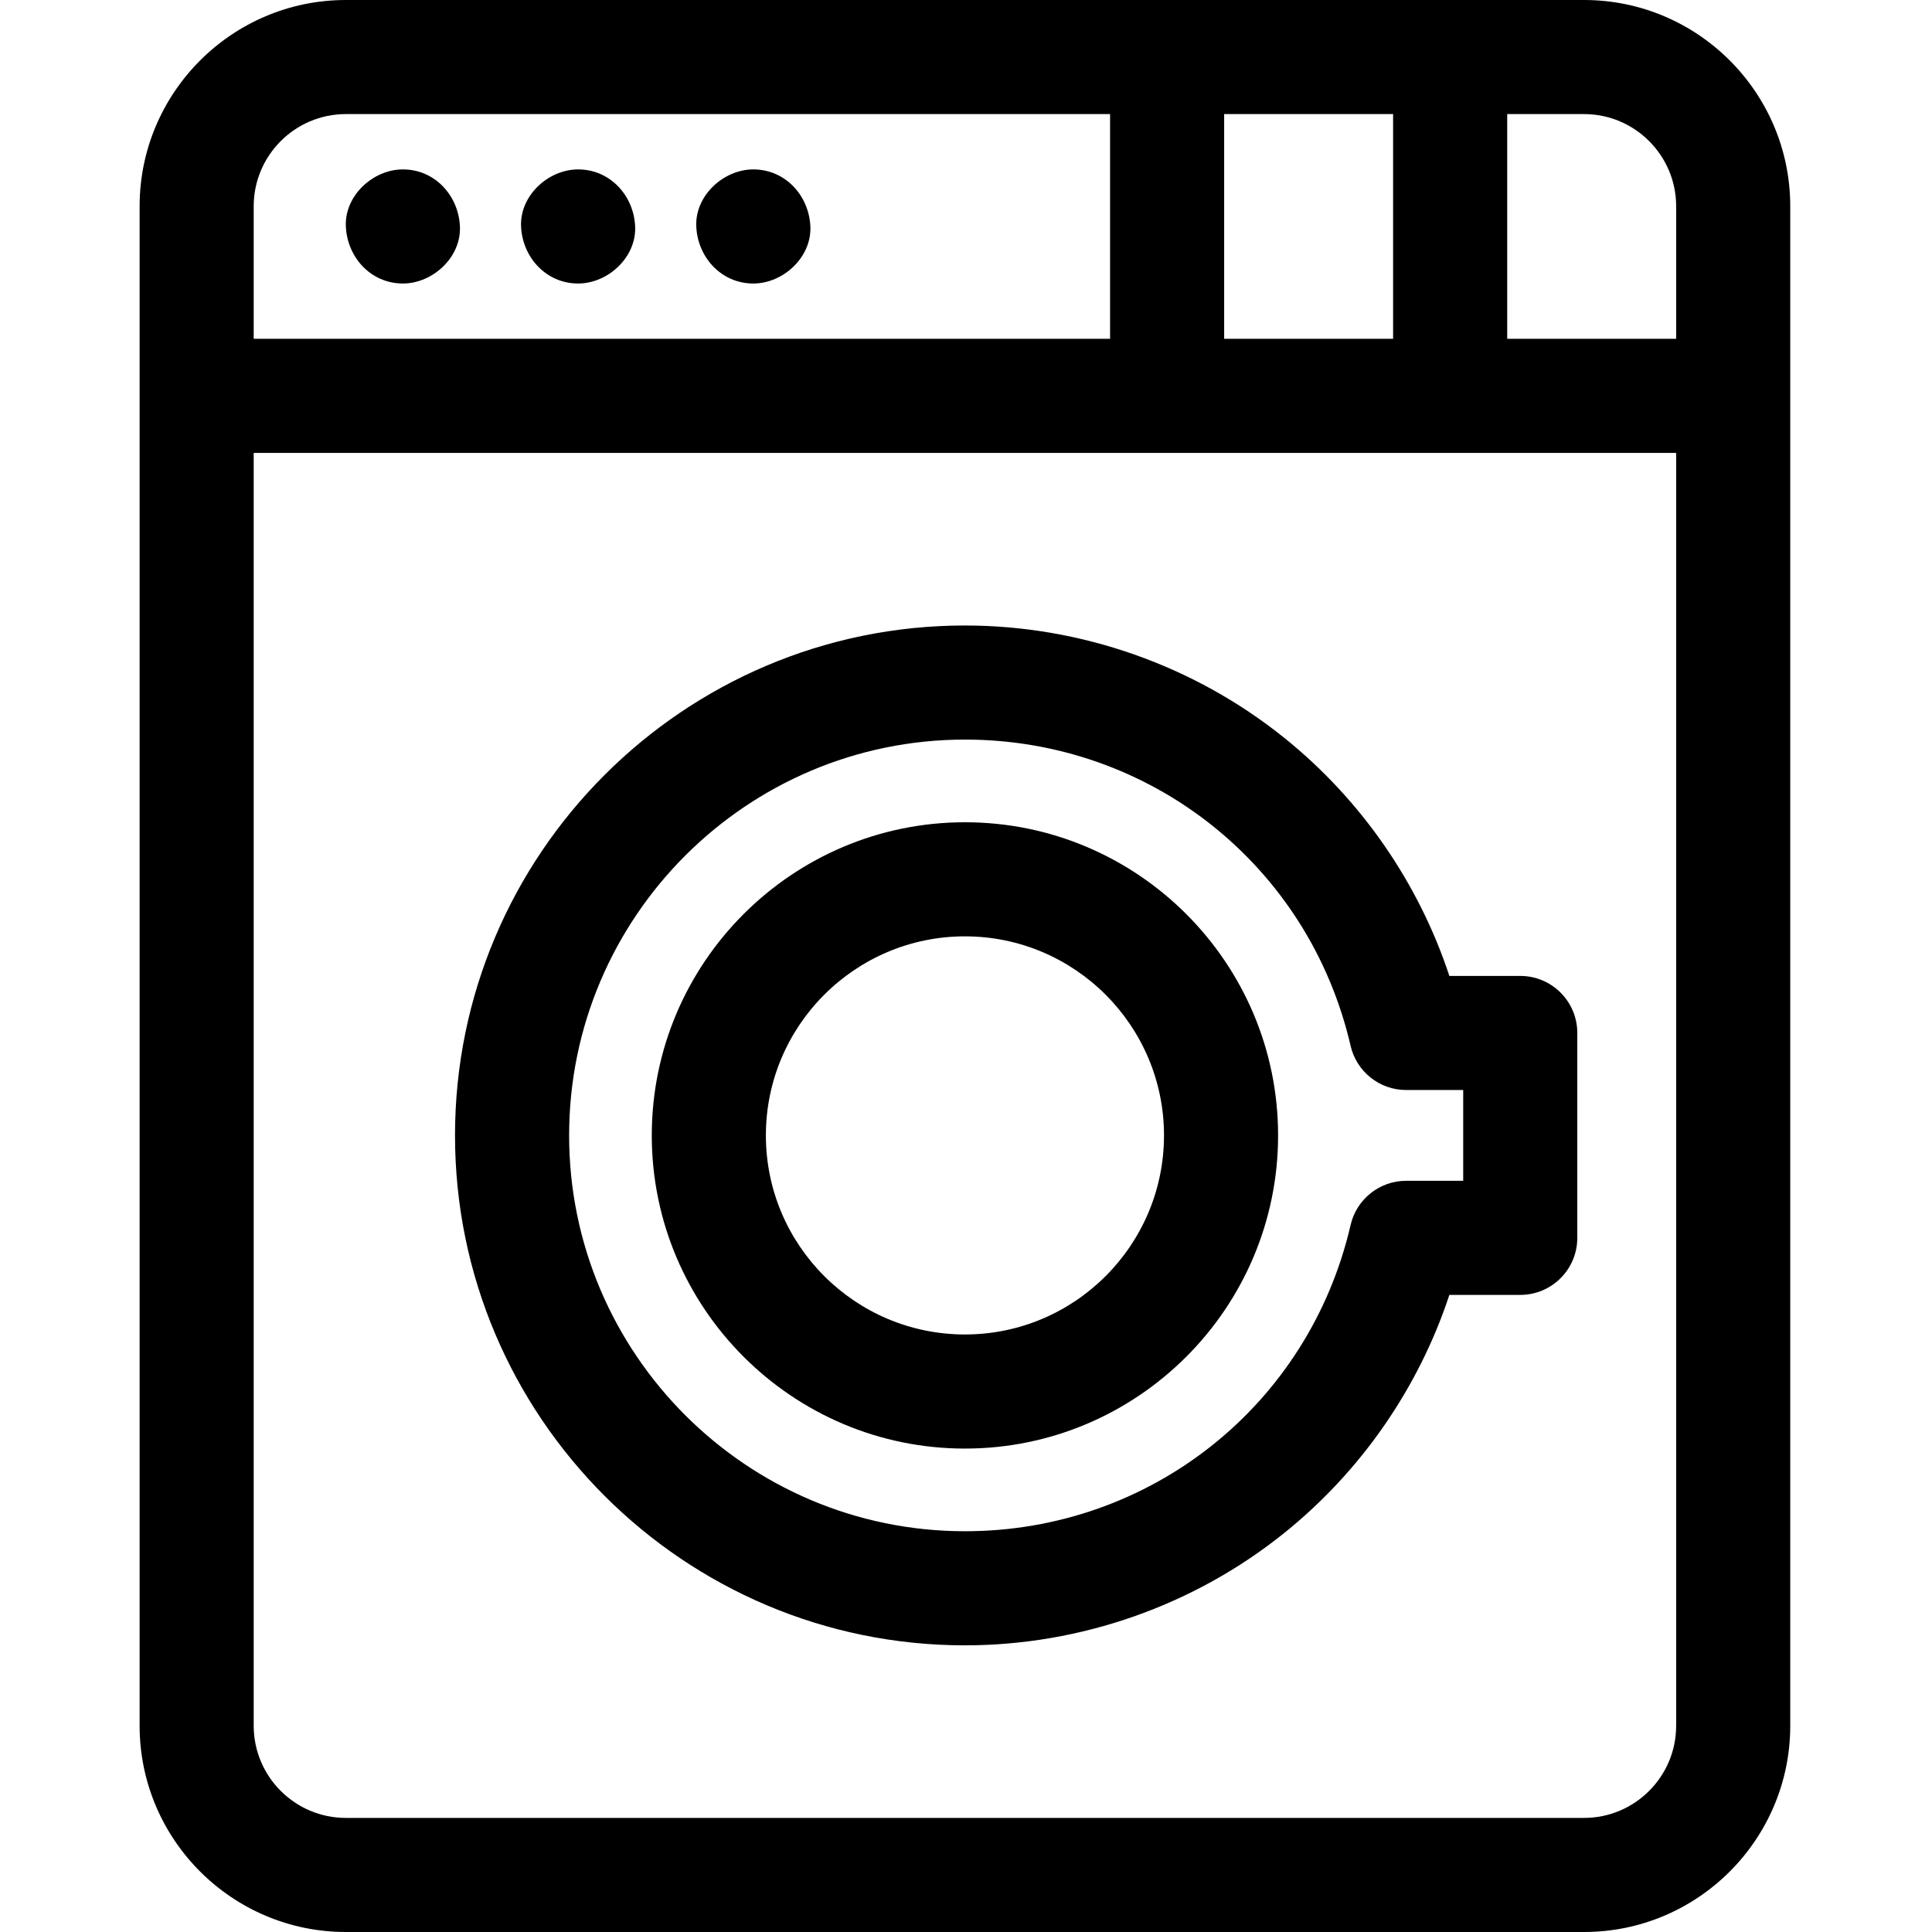 <svg height="512pt" viewBox="-37 0 512 512" width="512pt" xmlns="http://www.w3.org/2000/svg"><path d="m218.719 383.887c45.758 0 82.988-37.23 82.988-82.992s-37.23-82.988-82.988-82.988c-45.762 0-82.992 37.227-82.992 82.988s37.23 82.992 82.992 82.992zm0-135.746c29.086 0 52.754 23.664 52.754 52.754 0 29.09-23.664 52.754-52.754 52.754s-52.754-23.664-52.754-52.754c0-29.09 23.664-52.754 52.754-52.754zm0 0"/><path d="m382.781 0h-328.125c-30.137 0-54.656 24.52-54.656 54.656v402.688c0 30.137 24.52 54.656 54.656 54.656h328.125c30.133 0 54.652-24.52 54.652-54.656v-402.688c0-30.137-24.516-54.656-54.652-54.656zm24.418 54.656v35.133h-44.773v-59.555h20.355c13.465 0 24.418 10.957 24.418 24.422zm-119.785 35.133v-59.555h44.773v59.555zm-257.18-35.133c0-13.465 10.957-24.422 24.422-24.422h202.523v59.555h-226.945zm376.965 402.688c0 13.465-10.953 24.422-24.418 24.422h-328.125c-13.465 0-24.422-10.957-24.422-24.422v-337.316h376.965zm0 0"/><path d="m218.719 436.031c30.723 0 60.801-10.594 84.688-29.828 20.344-16.375 35.57-38.445 43.691-63.043h18.781c8.352 0 15.121-6.77 15.121-15.121v-54.293c0-8.348-6.77-15.117-15.121-15.117h-18.781c-8.121-24.598-23.348-46.668-43.691-63.043-23.887-19.234-53.965-29.824-84.688-29.824-74.516 0-135.137 60.617-135.137 135.133s60.621 135.137 135.137 135.137zm0-240.035c49.125 0 91.152 33.375 102.203 81.156 1.586 6.859 7.691 11.715 14.727 11.715h15.113v24.055h-15.109c-7.039 0-13.145 4.855-14.73 11.715-11.051 47.781-53.078 81.156-102.203 81.156-57.84 0-104.898-47.059-104.898-104.898 0-57.84 47.055-104.898 104.898-104.898zm0 0"/><path d="m69.77 44.895c-7.91 0-15.484 6.953-15.117 15.117.367 8.191 6.641 15.121 15.117 15.121 7.906 0 15.484-6.957 15.117-15.121-.367-8.191-6.641-15.117-15.117-15.117zm0 0"/><path d="m116.203 44.895c-7.906 0-15.484 6.953-15.117 15.117.367 8.191 6.645 15.121 15.117 15.121 7.91 0 15.484-6.957 15.117-15.121-.363-8.191-6.641-15.117-15.117-15.117zm0 0"/><path d="m162.637 44.895c-7.906 0-15.48 6.953-15.117 15.117.367 8.191 6.645 15.121 15.117 15.121 7.91 0 15.484-6.957 15.121-15.121-.367-8.191-6.645-15.117-15.121-15.117zm0 0"/></svg>